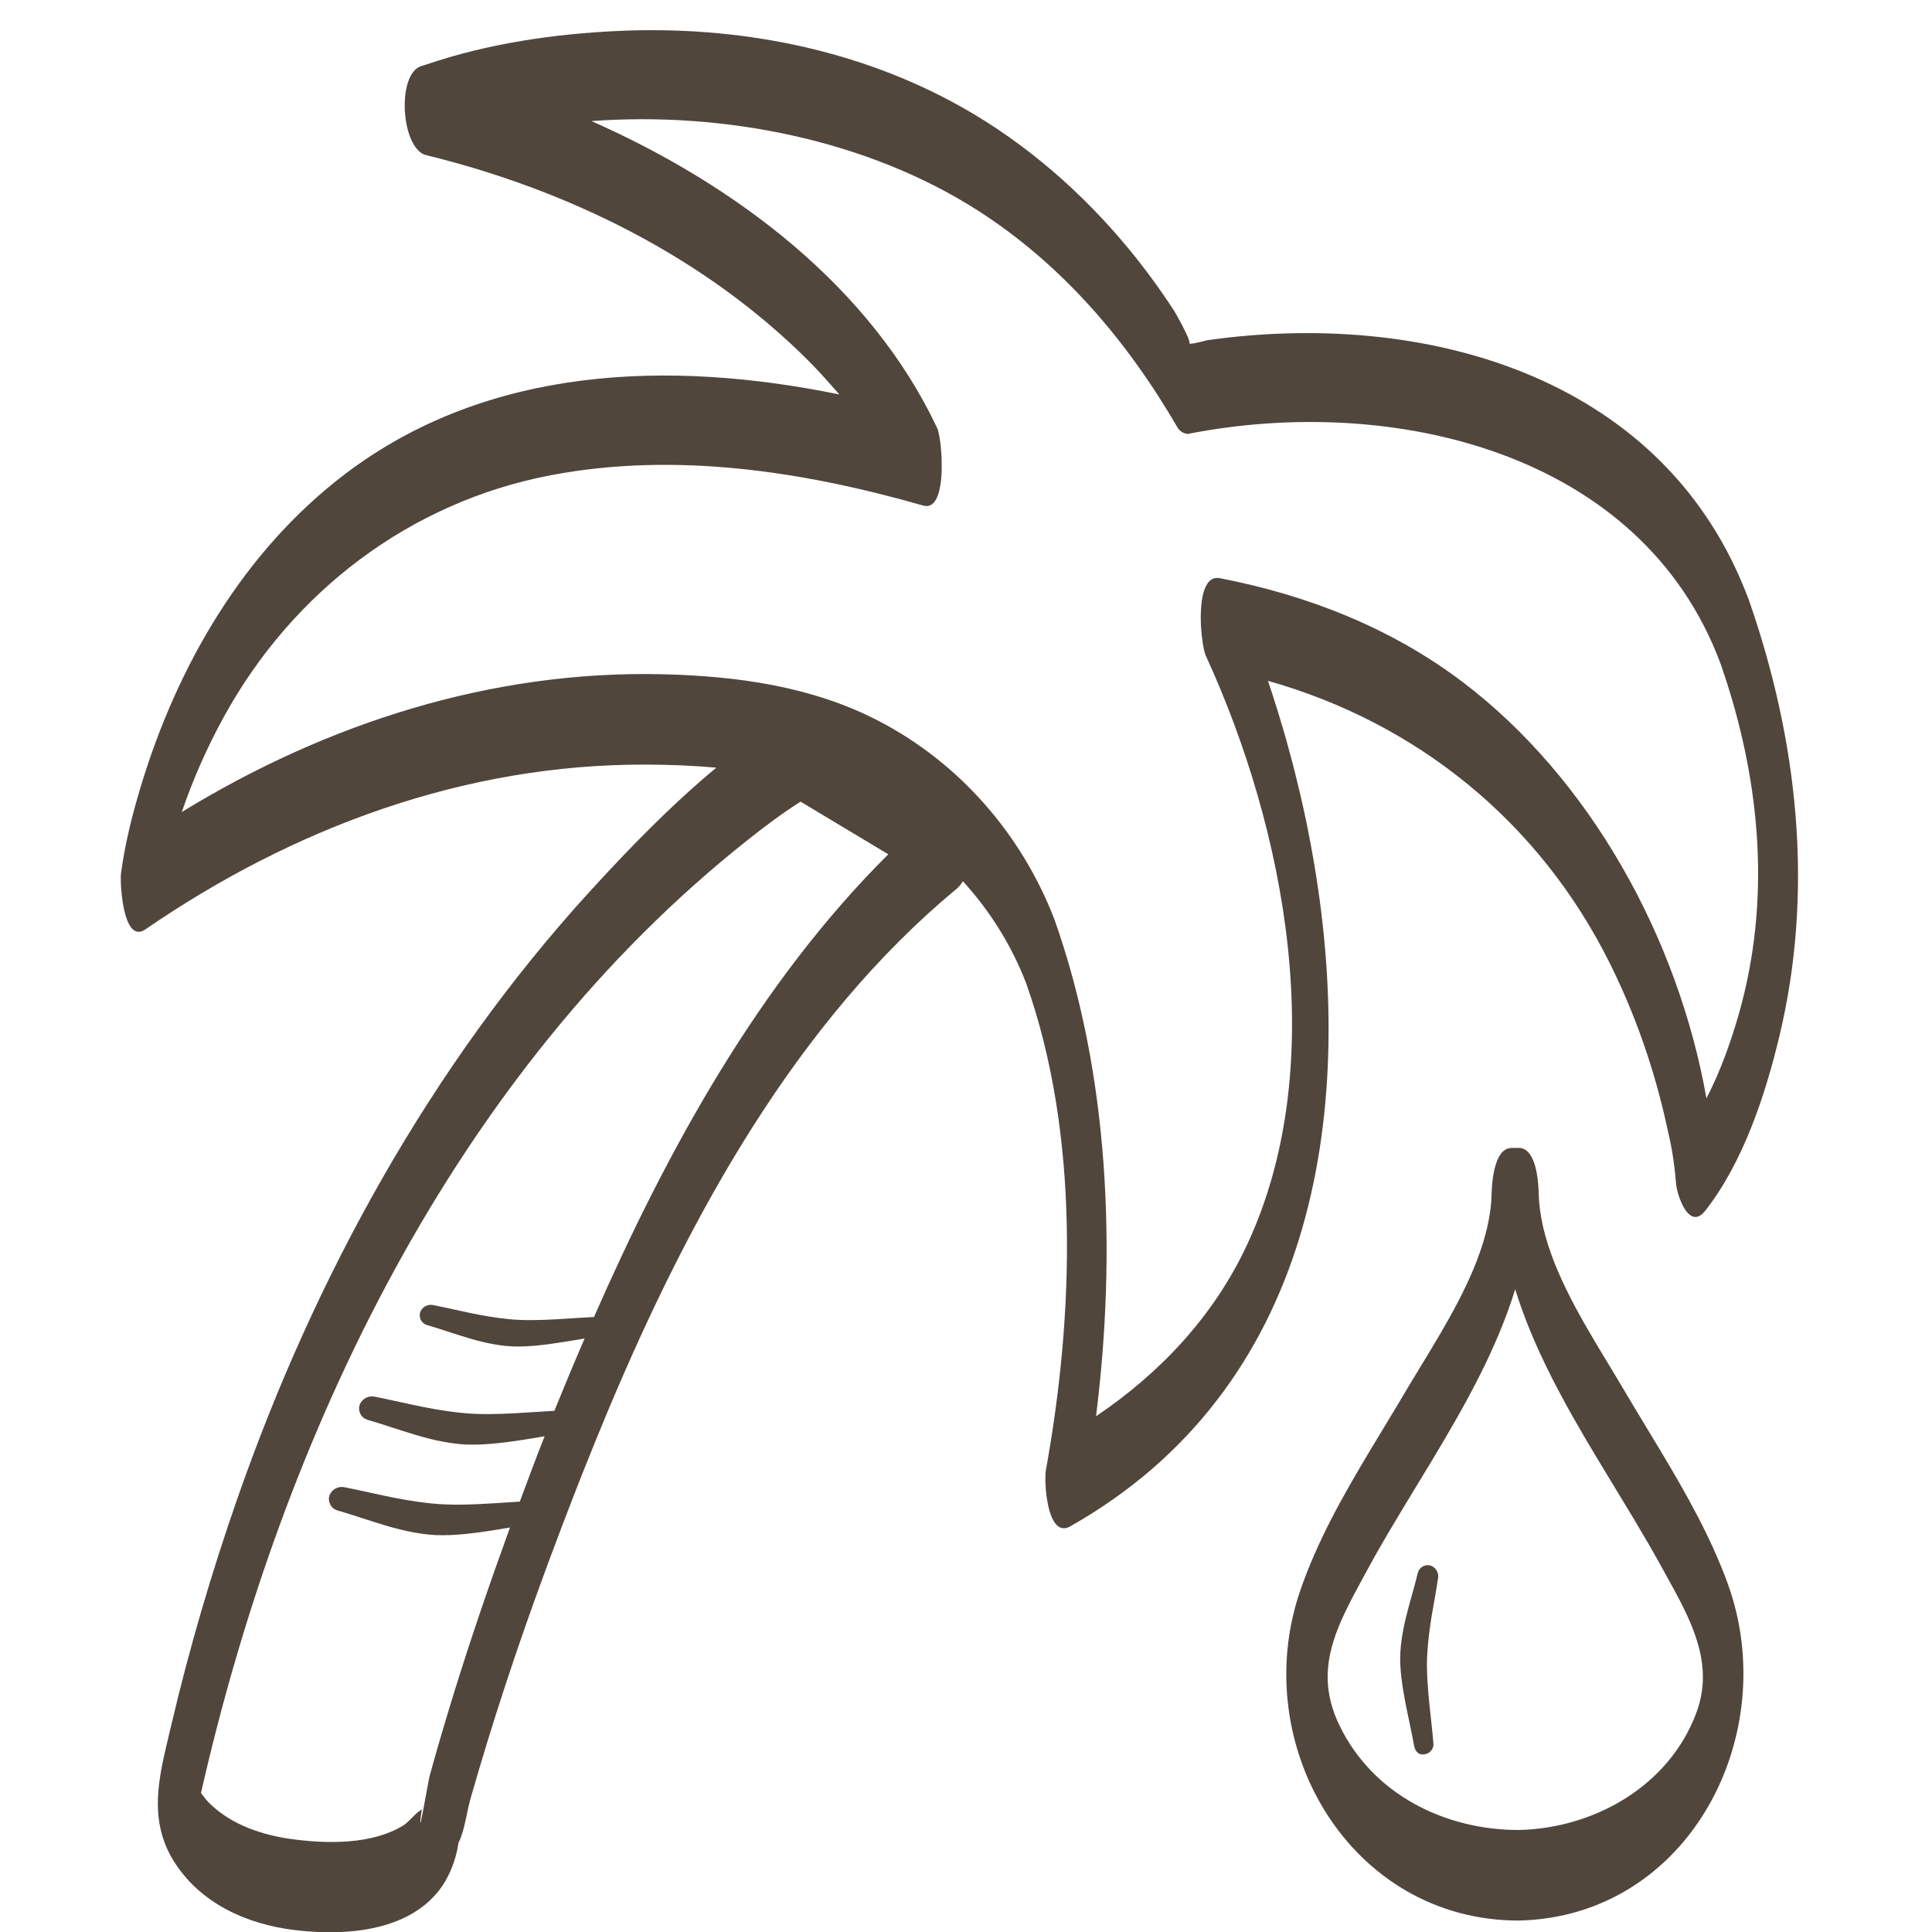 <?xml version="1.0" encoding="UTF-8"?> <svg xmlns="http://www.w3.org/2000/svg" xmlns:xlink="http://www.w3.org/1999/xlink" width="64px" height="64px" viewBox="0 0 64 64" version="1.1"><title>Icons/64/palm</title><g id="Icons/64/palm" stroke="none" stroke-width="1" fill="none" fill-rule="evenodd"><path d="M20.507,1.024 C24.429,0.848 28.431,1.616 31.87,3.555 C33.999,4.756 35.871,6.394 37.42,8.279 C37.947,8.921 38.436,9.593 38.89,10.287 L38.997,10.473 L38.997,10.473 L39.178,10.808 L39.178,10.808 L39.295,11.045 C39.365,11.195 39.413,11.32 39.404,11.364 L39.392,11.379 L39.421,11.385 C39.499,11.387 39.623,11.361 39.738,11.333 L39.943,11.282 L39.943,11.282 L40.008,11.268 C47.107,10.266 54.925,12.394 57.794,19.519 L57.931,19.869 L57.931,19.869 C59.555,24.52 60.104,29.495 58.945,34.324 C58.479,36.271 57.749,38.498 56.49,40.106 C56.115,40.585 55.807,40.147 55.645,39.709 L55.591,39.547 L55.591,39.547 L55.551,39.395 C55.541,39.347 55.532,39.303 55.527,39.264 L55.521,39.21 C55.471,38.592 55.407,38.189 55.32,37.773 L55.172,37.108 L55.172,37.108 C54.762,35.304 54.147,33.556 53.321,31.898 C50.993,27.222 46.943,23.949 42.002,22.553 L42.133,22.945 L42.133,22.945 L42.337,23.59 L42.337,23.59 L42.532,24.242 C42.564,24.351 42.595,24.461 42.626,24.571 L42.805,25.233 C42.835,25.344 42.863,25.456 42.891,25.567 L43.055,26.238 L43.055,26.238 L43.208,26.915 C43.281,27.254 43.35,27.595 43.414,27.938 L43.536,28.624 C44.946,36.995 43.491,46.014 35.456,50.561 C34.99,50.825 34.769,50.231 34.679,49.64 L34.65,49.405 C34.647,49.367 34.644,49.329 34.641,49.292 L34.63,49.081 C34.629,49.048 34.629,49.017 34.629,48.987 L34.633,48.827 C34.634,48.804 34.636,48.783 34.637,48.765 L34.644,48.716 C35.584,43.526 35.772,37.574 33.989,32.562 C33.499,31.294 32.783,30.165 31.897,29.191 C31.835,29.294 31.764,29.381 31.686,29.445 C26.403,33.826 22.88,40.225 20.171,46.658 L19.715,47.761 L19.715,47.761 L19.273,48.862 C19.201,49.045 19.129,49.229 19.058,49.411 L18.636,50.506 L18.636,50.506 L18.227,51.594 C18.16,51.774 18.093,51.955 18.027,52.134 C17.123,54.587 16.304,57.072 15.585,59.586 L15.526,59.82 L15.526,59.82 L15.417,60.326 C15.36,60.582 15.293,60.836 15.188,61.046 L15.14,61.315 L15.14,61.315 C15.032,61.769 14.849,62.224 14.563,62.597 C13.482,64.012 11.368,64.133 9.748,63.934 C8.167,63.741 6.638,63.05 5.767,61.669 C5.067,60.558 5.166,59.424 5.418,58.243 L5.519,57.797 L5.519,57.797 L5.68,57.12 L5.68,57.12 C6.274,54.593 7.005,52.101 7.86,49.65 C10.42,42.306 14.273,35.3 19.533,29.537 C20.821,28.125 22.215,26.687 23.729,25.43 C22.952,25.36 22.173,25.33 21.405,25.328 C15.403,25.308 9.73,27.411 4.818,30.786 C4.432,31.052 4.219,30.629 4.107,30.118 L4.066,29.895 L4.066,29.895 L4.036,29.672 L4.036,29.672 L4.015,29.459 L4.015,29.459 L4.004,29.267 L4.004,29.267 L4.001,29.035 C4.002,28.994 4.004,28.962 4.007,28.94 C4.136,27.967 4.379,26.995 4.663,26.055 C5.874,22.051 8.062,18.261 11.435,15.7 C16.162,12.112 22.193,11.915 27.804,13.067 C27.465,12.681 27.127,12.294 26.763,11.932 C23.317,8.499 18.806,6.287 14.117,5.139 C13.29,4.936 13.126,2.481 13.941,2.192 L14.117,2.139 C16.156,1.442 18.37,1.119 20.507,1.024 Z M50.312,38.026 C50.783,38.026 50.919,38.771 50.957,39.249 L50.969,39.448 C50.97,39.477 50.971,39.503 50.972,39.526 C51.004,41.044 51.779,42.627 52.614,44.067 L52.949,44.635 L52.949,44.635 L53.599,45.713 L53.599,45.713 L54.062,46.492 L54.062,46.492 L55.013,48.069 C55.857,49.477 56.669,50.913 57.228,52.444 C59.055,57.45 55.962,63.494 50.312,63.621 C44.715,63.621 41.327,57.787 43.069,52.699 C43.626,51.071 44.483,49.554 45.374,48.068 L46.266,46.589 L46.266,46.589 L46.714,45.837 L46.714,45.837 L47.381,44.737 L47.381,44.737 L47.725,44.158 C48.525,42.788 49.274,41.291 49.397,39.837 L49.42,39.362 C49.422,39.33 49.424,39.296 49.427,39.259 L49.453,39.025 C49.51,38.613 49.647,38.124 49.971,38.039 L50.074,38.026 L50.312,38.026 Z M26.521,26.556 C25.909,26.941 25.327,27.382 24.763,27.829 C15.056,35.522 9.356,47.52 6.658,59.394 C6.743,59.512 6.838,59.634 6.928,59.724 C7.669,60.464 8.735,60.806 9.748,60.934 C10.892,61.08 12.317,61.097 13.34,60.483 C13.514,60.379 13.678,60.169 13.83,60.039 L13.959,59.946 L13.959,59.946 L13.975,59.924 L13.975,59.924 L13.936,60.202 L13.936,60.202 L13.925,60.334 C13.924,60.366 13.926,60.385 13.933,60.378 L13.94,60.357 L13.94,60.357 L14.01,60.007 L14.01,60.007 L14.206,58.951 L14.206,58.951 L14.235,58.818 L14.235,58.818 C14.483,57.918 14.748,57.022 15.023,56.131 C15.596,54.271 16.23,52.43 16.894,50.601 L16.208,50.713 C15.512,50.818 14.8,50.896 14.206,50.835 C13.532,50.767 12.927,50.589 12.31,50.391 L11.557,50.149 C11.429,50.109 11.299,50.07 11.167,50.031 C11.064,49.998 10.979,49.923 10.933,49.824 C10.886,49.725 10.883,49.612 10.923,49.512 C11.007,49.333 11.199,49.231 11.394,49.263 L11.82,49.351 L11.82,49.351 L12.631,49.527 C13.163,49.641 13.694,49.743 14.31,49.805 C14.952,49.871 15.671,49.841 16.38,49.797 L17.219,49.743 L17.219,49.743 C17.489,49.02 17.755,48.296 18.04,47.579 L17.403,47.684 C16.646,47.803 15.856,47.901 15.206,47.835 C14.532,47.767 13.927,47.589 13.31,47.391 L12.557,47.149 C12.429,47.109 12.299,47.07 12.167,47.031 C12.064,46.998 11.979,46.923 11.933,46.824 C11.886,46.725 11.883,46.612 11.923,46.512 C12.007,46.333 12.199,46.231 12.394,46.263 L12.82,46.351 L12.82,46.351 L13.631,46.527 C14.163,46.641 14.694,46.743 15.31,46.805 C15.85,46.861 16.444,46.848 17.041,46.817 L18.364,46.735 L18.364,46.735 C18.687,45.941 19.02,45.141 19.365,44.341 L18.712,44.448 C18.042,44.555 17.339,44.646 16.761,44.587 C16.229,44.533 15.747,44.4 15.261,44.247 L14.523,44.01 C14.397,43.97 14.27,43.931 14.139,43.893 C14.049,43.864 13.976,43.8 13.936,43.714 C13.896,43.629 13.893,43.531 13.928,43.444 C14,43.29 14.166,43.202 14.334,43.229 L14.761,43.318 L14.761,43.318 L15.573,43.494 C15.976,43.577 16.386,43.651 16.851,43.698 C17.352,43.749 17.907,43.732 18.46,43.701 L19.28,43.65 C19.414,43.642 19.547,43.634 19.676,43.628 C22.111,38.085 25.148,32.549 29.426,28.3 L26.521,26.556 L26.521,26.556 Z M50.193,42.708 C49.587,44.678 48.546,46.534 47.459,48.342 L46.479,49.959 C46.156,50.495 45.838,51.029 45.538,51.561 L45.134,52.297 L45.134,52.297 L44.817,52.889 C44.784,52.953 44.75,53.018 44.718,53.082 L44.531,53.463 C43.97,54.663 43.71,55.794 44.375,57.164 C45.478,59.439 47.858,60.621 50.312,60.621 C52.805,60.566 55.277,59.172 56.187,56.758 C56.684,55.439 56.281,54.259 55.668,53.062 L55.457,52.662 L55.457,52.662 L55.011,51.853 L55.011,51.853 C54.726,51.336 54.423,50.819 54.112,50.299 L52.844,48.204 C51.788,46.441 50.784,44.628 50.193,42.708 Z M47.139,51.886 C47.223,51.842 47.32,51.835 47.409,51.867 C47.566,51.932 47.661,52.094 47.641,52.263 L47.571,52.694 L47.571,52.694 L47.429,53.513 C47.363,53.919 47.307,54.331 47.279,54.798 C47.248,55.332 47.296,55.926 47.357,56.513 L47.45,57.379 C47.464,57.519 47.477,57.657 47.487,57.792 C47.478,57.964 47.342,58.103 47.17,58.115 C46.997,58.147 46.878,58.012 46.845,57.839 L46.786,57.526 L46.786,57.526 L46.571,56.485 C46.453,55.882 46.358,55.264 46.388,54.745 C46.419,54.212 46.531,53.725 46.663,53.233 L46.869,52.485 C46.904,52.357 46.937,52.228 46.969,52.096 C46.995,52.005 47.056,51.929 47.139,51.886 Z M32.377,6.964 C28.746,4.645 24.02,3.686 19.593,4.011 C24.39,6.133 28.848,9.512 31.048,14.186 C31.072,14.237 31.097,14.334 31.119,14.462 L31.151,14.675 L31.151,14.675 L31.176,14.923 L31.176,14.923 L31.192,15.193 C31.222,15.98 31.111,16.898 30.582,16.747 C26.603,15.609 22.366,14.96 18.255,15.741 C13.584,16.63 9.701,19.593 7.421,23.736 C6.84,24.794 6.382,25.847 6.022,26.899 C10.818,23.961 16.293,22.196 21.965,22.336 C24.409,22.395 26.887,22.735 29.084,23.87 C31.774,25.26 33.834,27.627 34.923,30.44 C36.746,35.568 36.991,41.436 36.308,46.916 C38.438,45.477 40.211,43.596 41.314,41.227 C44.094,35.262 42.592,27.492 39.941,21.714 C39.921,21.671 39.9,21.601 39.881,21.512 L39.843,21.309 C39.831,21.234 39.82,21.153 39.811,21.067 L39.788,20.799 C39.739,20.01 39.837,19.043 40.408,19.153 C43.309,19.713 46.085,20.799 48.451,22.592 C52.678,25.795 55.59,31.076 56.528,36.382 C56.987,35.499 57.34,34.507 57.605,33.576 C58.657,29.88 58.331,26.029 57.14,22.411 L56.998,21.991 L56.998,21.991 C54.382,14.95 46.096,13.043 39.345,14.375 C39.203,14.36 39.091,14.292 39.012,14.171 C37.347,11.3 35.191,8.761 32.377,6.964 Z" id="Shape" fill="#51463C"></path></g></svg> 